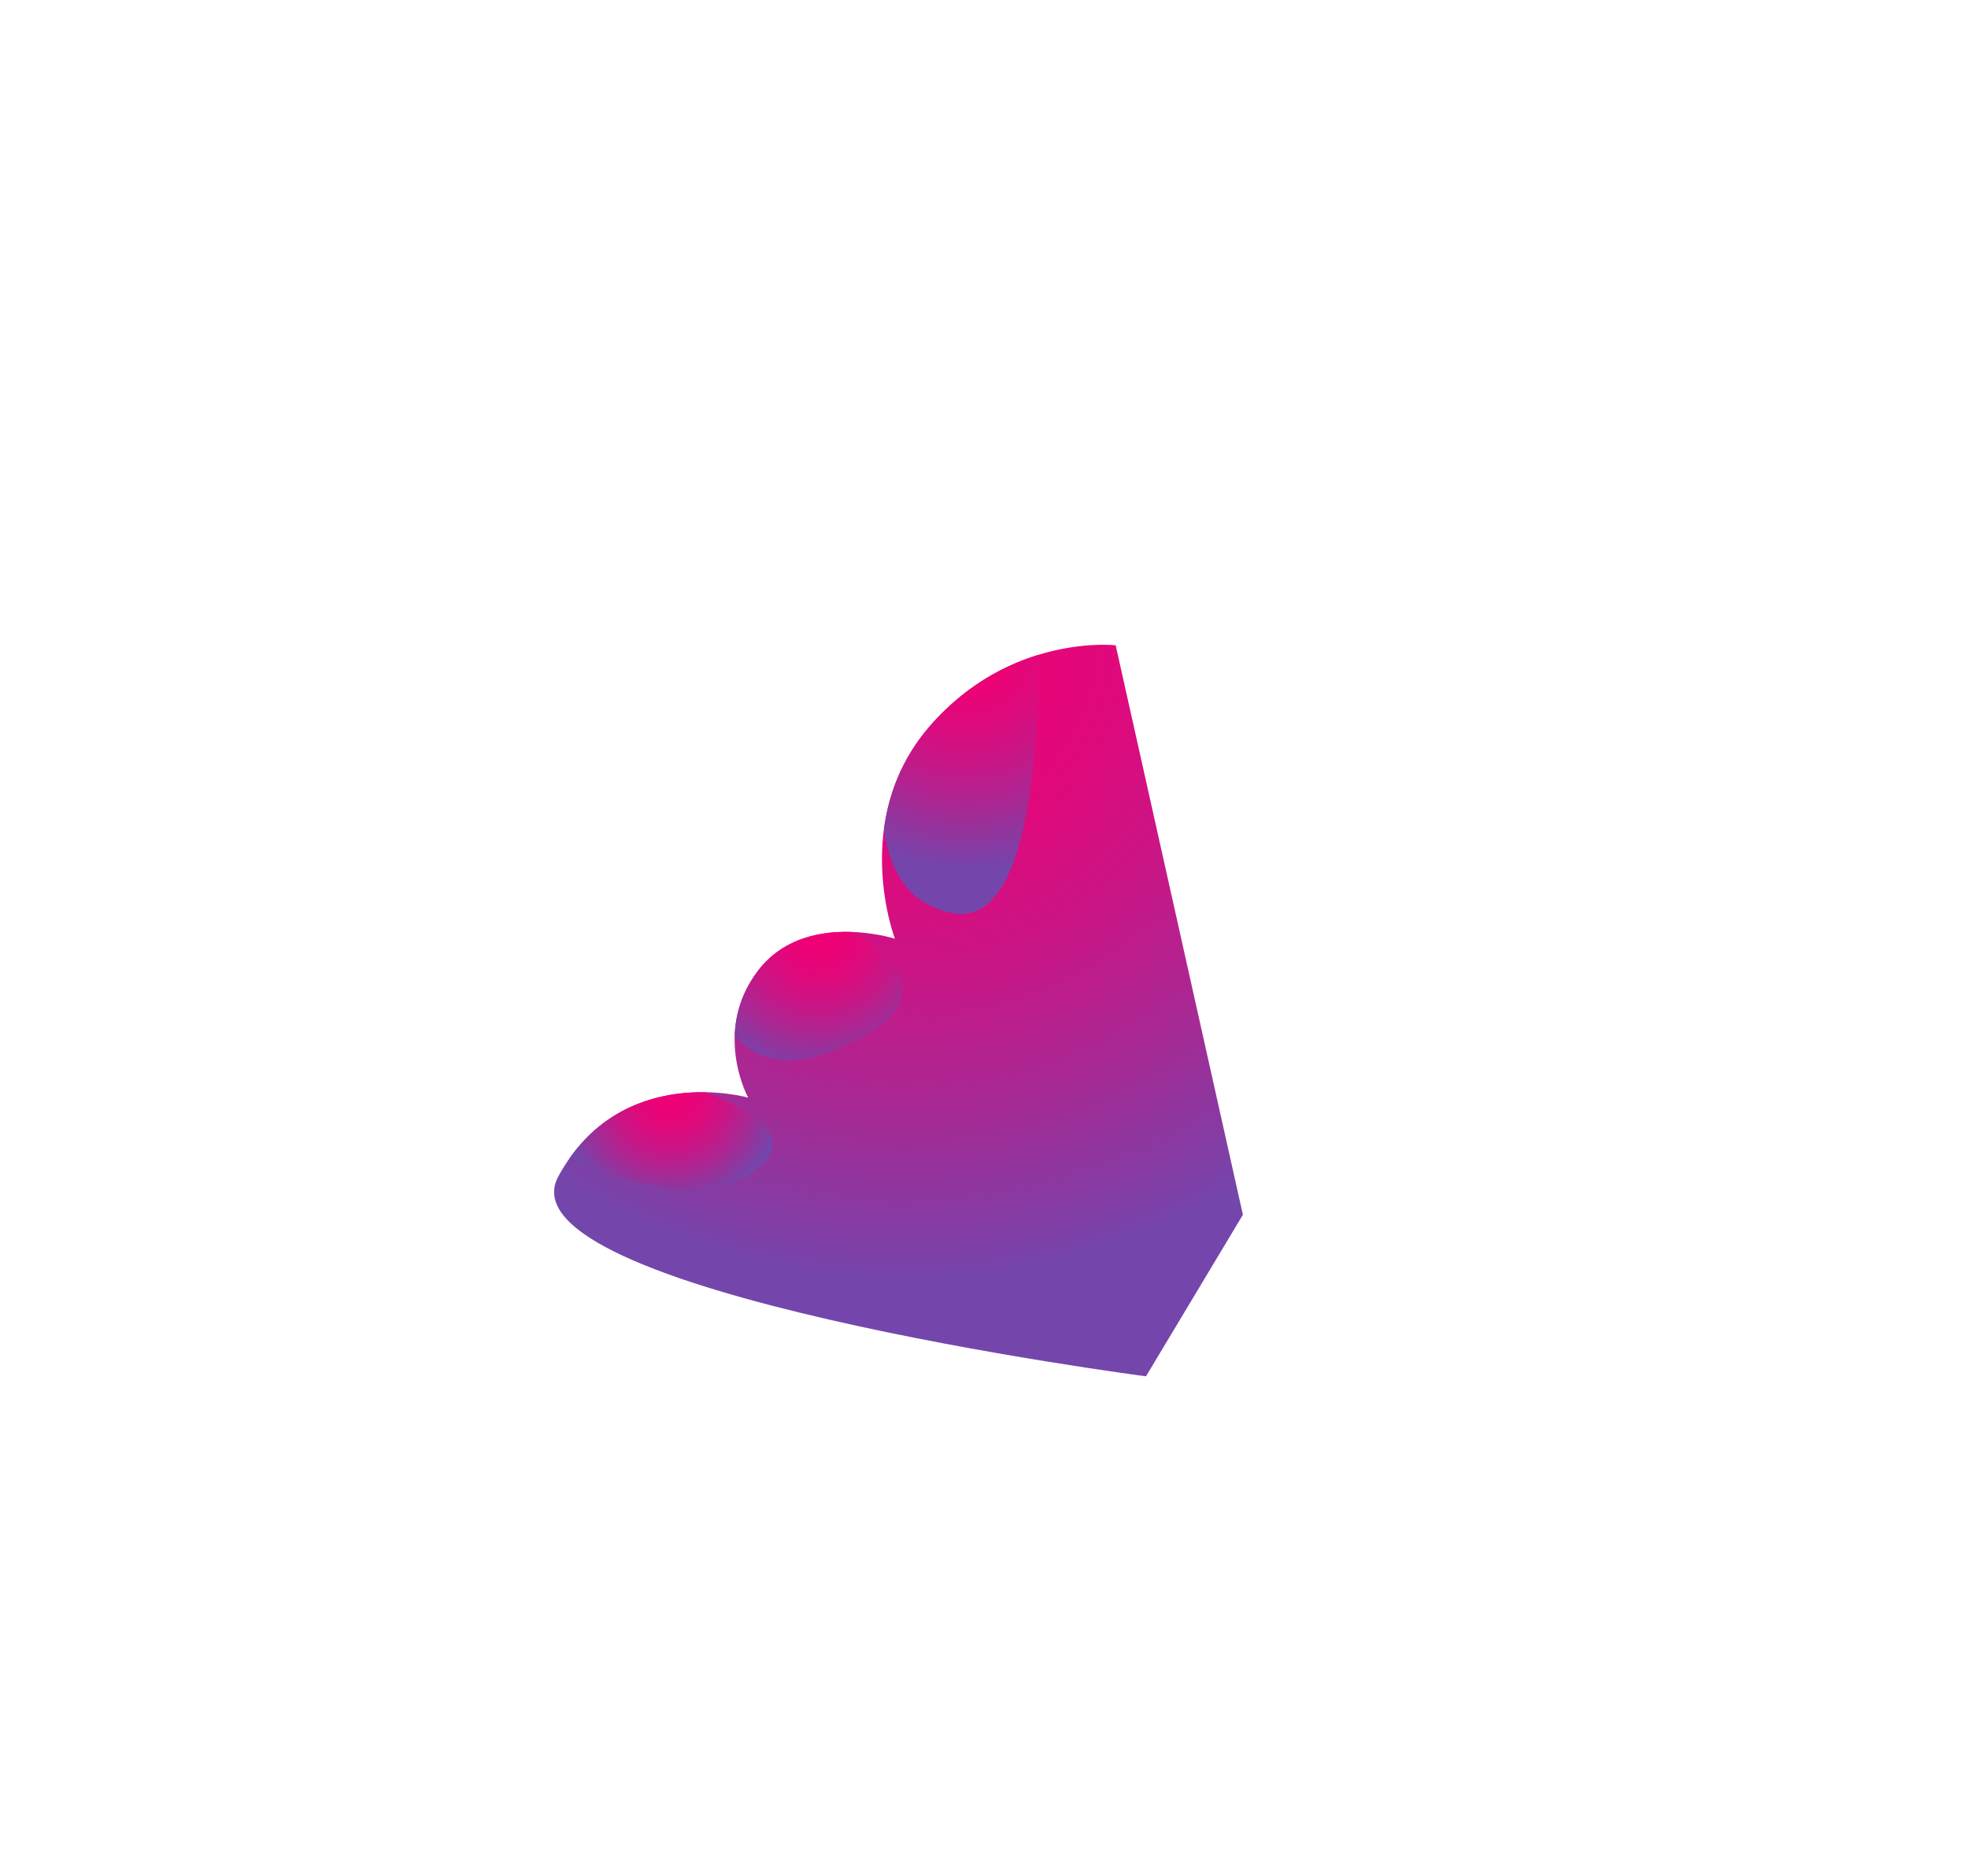 <?xml version="1.0" encoding="UTF-8"?> <svg xmlns="http://www.w3.org/2000/svg" xmlns:xlink="http://www.w3.org/1999/xlink" viewBox="0 0 762.04 726.26"><defs><style> .cls-1 { fill: url(#radial-gradient-56); } .cls-1, .cls-2, .cls-3, .cls-4, .cls-5, .cls-6, .cls-7, .cls-8, .cls-9, .cls-10, .cls-11, .cls-12, .cls-13, .cls-14, .cls-15, .cls-16, .cls-17, .cls-18, .cls-19, .cls-20, .cls-21, .cls-22, .cls-23, .cls-24, .cls-25, .cls-26, .cls-27, .cls-28, .cls-29, .cls-30, .cls-31, .cls-32, .cls-33, .cls-34, .cls-35, .cls-36, .cls-37, .cls-38, .cls-39, .cls-40, .cls-41, .cls-42, .cls-43, .cls-44, .cls-45, .cls-46, .cls-47, .cls-48, .cls-49, .cls-50, .cls-51, .cls-52, .cls-53, .cls-54, .cls-55, .cls-56, .cls-57, .cls-58, .cls-59, .cls-60, .cls-61, .cls-62, .cls-63, .cls-64, .cls-65, .cls-66, .cls-67, .cls-68, .cls-69, .cls-70 { mix-blend-mode: screen; } .cls-2 { fill: url(#radial-gradient-3); } .cls-3 { fill: url(#radial-gradient-64); } .cls-4 { fill: url(#radial-gradient-58); } .cls-5 { fill: url(#radial-gradient-14); } .cls-6 { fill: url(#radial-gradient-38); } .cls-7 { fill: url(#radial-gradient-57); } .cls-8 { fill: url(#radial-gradient); } .cls-9 { fill: url(#radial-gradient-16); } .cls-10 { fill: url(#radial-gradient-40); } .cls-11 { fill: url(#radial-gradient-36); } .cls-12 { fill: url(#radial-gradient-30); } .cls-13 { fill: url(#radial-gradient-41); } .cls-14 { fill: url(#radial-gradient-29); } .cls-15 { fill: url(#radial-gradient-7); } .cls-16 { fill: url(#radial-gradient-39); } .cls-17 { fill: url(#radial-gradient-27); } .cls-18 { fill: url(#radial-gradient-34); } .cls-19 { fill: url(#radial-gradient-59); } .cls-20 { fill: url(#radial-gradient-35); } .cls-71 { isolation: isolate; } .cls-21 { fill: url(#radial-gradient-53); } .cls-22 { fill: url(#radial-gradient-21); } .cls-23 { fill: url(#radial-gradient-5); } .cls-24 { fill: url(#radial-gradient-8); } .cls-25 { fill: url(#radial-gradient-22); } .cls-26 { fill: url(#radial-gradient-47); } .cls-27 { fill: url(#radial-gradient-31); } .cls-28 { fill: url(#radial-gradient-20); } .cls-29 { fill: url(#radial-gradient-25); } .cls-30 { fill: url(#radial-gradient-19); } .cls-31 { fill: url(#radial-gradient-13); } .cls-32 { fill: url(#radial-gradient-54); } .cls-33 { fill: url(#radial-gradient-26); } .cls-34 { fill: url(#radial-gradient-44); } .cls-35 { fill: url(#radial-gradient-46); } .cls-36 { fill: url(#radial-gradient-65); } .cls-37 { fill: url(#radial-gradient-49); } .cls-38 { fill: url(#radial-gradient-69); } .cls-39 { fill: url(#radial-gradient-10); } .cls-40 { fill: url(#radial-gradient-17); } .cls-41 { fill: url(#radial-gradient-12); } .cls-42 { fill: url(#radial-gradient-18); } .cls-43 { fill: url(#radial-gradient-50); } .cls-44 { fill: url(#radial-gradient-15); } .cls-45 { fill: url(#radial-gradient-24); } .cls-46 { fill: url(#radial-gradient-60); } .cls-47 { fill: url(#radial-gradient-43); } .cls-48 { fill: url(#radial-gradient-51); } .cls-49 { fill: url(#radial-gradient-9); } .cls-50 { fill: url(#radial-gradient-28); } .cls-51 { fill: url(#radial-gradient-2); } .cls-52 { fill: url(#radial-gradient-4); } .cls-53 { fill: url(#radial-gradient-45); } .cls-54 { fill: url(#radial-gradient-66); } .cls-55 { fill: url(#radial-gradient-63); } .cls-56 { fill: url(#radial-gradient-62); } .cls-57 { fill: url(#radial-gradient-68); } .cls-58 { fill: url(#radial-gradient-6); } .cls-59 { fill: url(#radial-gradient-55); } .cls-60 { fill: url(#radial-gradient-42); } .cls-61 { fill: url(#radial-gradient-52); } .cls-62 { fill: url(#radial-gradient-37); } .cls-63 { fill: url(#radial-gradient-32); } .cls-64 { fill: url(#radial-gradient-61); } .cls-65 { fill: url(#radial-gradient-67); } .cls-66 { fill: url(#radial-gradient-48); } .cls-67 { fill: url(#radial-gradient-11); } .cls-68 { fill: url(#radial-gradient-23); } .cls-69 { fill: url(#radial-gradient-33); } .cls-70 { fill: url(#radial-gradient-70); } </style><radialGradient id="radial-gradient" cx="7740.58" cy="247.4" fx="7740.58" fy="247.4" r="276.81" gradientTransform="translate(8090.19) rotate(-180) scale(1 -1)" gradientUnits="userSpaceOnUse"><stop offset="0" stop-color="#f20074"></stop><stop offset=".14" stop-color="#ed0276"></stop><stop offset=".31" stop-color="#de0a7c"></stop><stop offset=".49" stop-color="#c61787"></stop><stop offset=".67" stop-color="#a52a95"></stop><stop offset=".87" stop-color="#7b41a8"></stop><stop offset=".9" stop-color="#7446ac"></stop></radialGradient><radialGradient id="radial-gradient-2" cx="7744.22" cy="361.67" fx="7744.22" fy="361.67" r=".34" xlink:href="#radial-gradient"></radialGradient><radialGradient id="radial-gradient-3" cx="7744.06" cy="362.2" fx="7744.06" fy="362.2" r=".3" xlink:href="#radial-gradient"></radialGradient><radialGradient id="radial-gradient-4" cx="7744.43" cy="360.94" fx="7744.43" fy="360.94" r=".5" xlink:href="#radial-gradient"></radialGradient><radialGradient id="radial-gradient-5" cx="7748.67" cy="332.12" fx="7748.67" fy="332.12" r="1.17" xlink:href="#radial-gradient"></radialGradient><radialGradient id="radial-gradient-6" cx="7743.72" cy="363.29" fx="7743.72" fy="363.29" r=".1" xlink:href="#radial-gradient"></radialGradient><radialGradient id="radial-gradient-7" cx="7744.64" cy="360.19" fx="7744.64" fy="360.19" r=".62" xlink:href="#radial-gradient"></radialGradient><radialGradient id="radial-gradient-8" cx="7743.91" cy="362.62" fx="7743.91" fy="362.62" r=".3" xlink:href="#radial-gradient"></radialGradient><radialGradient id="radial-gradient-9" cx="7743.8" cy="363.03" fx="7743.8" fy="363.03" r=".17" xlink:href="#radial-gradient"></radialGradient><radialGradient id="radial-gradient-10" cx="7745.13" cy="358.51" fx="7745.13" fy="358.51" r=".59" xlink:href="#radial-gradient"></radialGradient><radialGradient id="radial-gradient-11" cx="7746.8" cy="351.27" fx="7746.8" fy="351.27" r=".86" xlink:href="#radial-gradient"></radialGradient><radialGradient id="radial-gradient-12" cx="7746.24" cy="353.91" fx="7746.24" fy="353.91" r=".89" xlink:href="#radial-gradient"></radialGradient><radialGradient id="radial-gradient-13" cx="7744.88" cy="359.42" fx="7744.88" fy="359.42" r=".52" xlink:href="#radial-gradient"></radialGradient><radialGradient id="radial-gradient-14" cx="7746.51" cy="352.55" fx="7746.51" fy="352.55" r="1.08" xlink:href="#radial-gradient"></radialGradient><radialGradient id="radial-gradient-15" cx="7751.8" cy="360.84" fx="7751.8" fy="360.84" r="7.67" xlink:href="#radial-gradient"></radialGradient><radialGradient id="radial-gradient-16" cx="7745.4" cy="357.35" fx="7745.4" fy="357.35" r=".84" xlink:href="#radial-gradient"></radialGradient><radialGradient id="radial-gradient-17" cx="7745.67" cy="356.35" fx="7745.67" fy="356.35" r=".76" xlink:href="#radial-gradient"></radialGradient><radialGradient id="radial-gradient-18" cx="7745.95" cy="355.26" fx="7745.95" fy="355.26" r=".69" xlink:href="#radial-gradient"></radialGradient><radialGradient id="radial-gradient-19" cx="7801.77" cy="424.55" fx="7801.77" fy="424.55" r=".55" xlink:href="#radial-gradient"></radialGradient><radialGradient id="radial-gradient-20" cx="7800.87" cy="424.83" fx="7800.87" fy="424.83" r=".28" xlink:href="#radial-gradient"></radialGradient><radialGradient id="radial-gradient-21" cx="7803.23" cy="424.19" fx="7803.23" fy="424.19" r=".81" xlink:href="#radial-gradient"></radialGradient><radialGradient id="radial-gradient-22" cx="7800.52" cy="424.98" fx="7800.52" fy="424.98" r=".03" xlink:href="#radial-gradient"></radialGradient><radialGradient id="radial-gradient-23" cx="7871.39" cy="450.35" fx="7871.39" fy="450.35" r="1.39" xlink:href="#radial-gradient"></radialGradient><radialGradient id="radial-gradient-24" cx="7830.44" cy="422.59" fx="7830.44" fy="422.59" r="48.6" xlink:href="#radial-gradient"></radialGradient><radialGradient id="radial-gradient-25" cx="7872.57" cy="452.41" fx="7872.57" fy="452.41" r="1.1" xlink:href="#radial-gradient"></radialGradient><radialGradient id="radial-gradient-26" cx="7805.17" cy="423.82" fx="7805.17" fy="423.82" r="1.03" xlink:href="#radial-gradient"></radialGradient><radialGradient id="radial-gradient-27" cx="7800.53" cy="424.9" fx="7800.53" fy="424.9" r=".05" xlink:href="#radial-gradient"></radialGradient><radialGradient id="radial-gradient-28" cx="7743.68" cy="363.42" fx="7743.68" fy="363.42" r=".04" xlink:href="#radial-gradient"></radialGradient><radialGradient id="radial-gradient-29" cx="7800.65" cy="424.6" fx="7800.65" fy="424.6" r=".17" xlink:href="#radial-gradient"></radialGradient><radialGradient id="radial-gradient-30" cx="7800.96" cy="423.59" fx="7800.96" fy="423.59" r=".8" xlink:href="#radial-gradient"></radialGradient><radialGradient id="radial-gradient-31" cx="7772.73" cy="360.31" fx="7772.73" fy="360.31" r="62.52" xlink:href="#radial-gradient"></radialGradient><radialGradient id="radial-gradient-32" cx="7810.41" cy="423.15" fx="7810.41" fy="423.15" r="1.36" xlink:href="#radial-gradient"></radialGradient><radialGradient id="radial-gradient-33" cx="7807.58" cy="423.45" fx="7807.58" fy="423.45" r="1.21" xlink:href="#radial-gradient"></radialGradient><radialGradient id="radial-gradient-34" cx="7816.23" cy="422.9" fx="7816.23" fy="422.9" r=".78" xlink:href="#radial-gradient"></radialGradient><radialGradient id="radial-gradient-35" cx="7813.6" cy="422.95" fx="7813.6" fy="422.95" r="1.49" xlink:href="#radial-gradient"></radialGradient><radialGradient id="radial-gradient-36" cx="7748.59" cy="335.74" fx="7748.59" fy="335.74" r="1.56" xlink:href="#radial-gradient"></radialGradient><radialGradient id="radial-gradient-37" cx="7669.43" cy="249.89" fx="7669.43" fy="249.89" r=".46" xlink:href="#radial-gradient"></radialGradient><radialGradient id="radial-gradient-38" cx="7670.58" cy="249.98" fx="7670.58" fy="249.98" r=".46" xlink:href="#radial-gradient"></radialGradient><radialGradient id="radial-gradient-39" cx="7666.41" cy="249.66" fx="7666.41" fy="249.66" r="2.16" xlink:href="#radial-gradient"></radialGradient><radialGradient id="radial-gradient-40" cx="7663.58" cy="249.65" fx="7663.58" fy="249.65" r=".32" xlink:href="#radial-gradient"></radialGradient><radialGradient id="radial-gradient-41" cx="7747.06" cy="349.85" fx="7747.06" fy="349.85" r=".89" xlink:href="#radial-gradient"></radialGradient><radialGradient id="radial-gradient-42" cx="7678.3" cy="251.01" fx="7678.3" fy="251.01" r=".61" xlink:href="#radial-gradient"></radialGradient><radialGradient id="radial-gradient-43" cx="7671.78" cy="250.1" fx="7671.78" fy="250.1" r=".5" xlink:href="#radial-gradient"></radialGradient><radialGradient id="radial-gradient-44" cx="7674.97" cy="250.22" fx="7674.97" fy="250.22" r="2.41" xlink:href="#radial-gradient"></radialGradient><radialGradient id="radial-gradient-45" cx="7658.64" cy="249.8" fx="7658.64" fy="249.8" r=".08" xlink:href="#radial-gradient"></radialGradient><radialGradient id="radial-gradient-46" cx="7679.73" cy="251.29" fx="7679.73" fy="251.29" r=".58" xlink:href="#radial-gradient"></radialGradient><radialGradient id="radial-gradient-47" cx="7658.42" cy="249.82" fx="7658.42" fy="249.82" r=".06" xlink:href="#radial-gradient"></radialGradient><radialGradient id="radial-gradient-48" cx="7658.92" cy="249.78" fx="7658.92" fy="249.78" r=".1" xlink:href="#radial-gradient"></radialGradient><radialGradient id="radial-gradient-49" cx="7662.06" cy="249.65" fx="7662.06" fy="249.65" r=".27" xlink:href="#radial-gradient"></radialGradient><radialGradient id="radial-gradient-50" cx="7658.28" cy="249.83" fx="7658.28" fy="249.83" r=".03" xlink:href="#radial-gradient"></radialGradient><radialGradient id="radial-gradient-51" cx="7661.37" cy="249.66" fx="7661.37" fy="249.66" r=".27" xlink:href="#radial-gradient"></radialGradient><radialGradient id="radial-gradient-52" cx="7659.28" cy="249.75" fx="7659.28" fy="249.75" r=".13" xlink:href="#radial-gradient"></radialGradient><radialGradient id="radial-gradient-53" cx="7660.27" cy="249.68" fx="7660.27" fy="249.68" r=".69" xlink:href="#radial-gradient"></radialGradient><radialGradient id="radial-gradient-54" cx="7662.79" cy="249.65" fx="7662.79" fy="249.65" r=".28" xlink:href="#radial-gradient"></radialGradient><radialGradient id="radial-gradient-55" cx="7748.19" cy="341.43" fx="7748.19" fy="341.43" r="1.43" xlink:href="#radial-gradient"></radialGradient><radialGradient id="radial-gradient-56" cx="7748.01" cy="343.31" fx="7748.01" fy="343.31" r="1.16" xlink:href="#radial-gradient"></radialGradient><radialGradient id="radial-gradient-57" cx="7748.36" cy="339.77" fx="7748.36" fy="339.77" r="1.13" xlink:href="#radial-gradient"></radialGradient><radialGradient id="radial-gradient-58" cx="7748.48" cy="337.98" fx="7748.48" fy="337.98" r="1.11" xlink:href="#radial-gradient"></radialGradient><radialGradient id="radial-gradient-59" cx="7748.64" cy="333.97" fx="7748.64" fy="333.97" r="1.52" xlink:href="#radial-gradient"></radialGradient><radialGradient id="radial-gradient-60" cx="7681.17" cy="251.58" fx="7681.17" fy="251.58" r=".59" xlink:href="#radial-gradient"></radialGradient><radialGradient id="radial-gradient-61" cx="7747.57" cy="346.63" fx="7747.57" fy="346.63" r="1.17" xlink:href="#radial-gradient"></radialGradient><radialGradient id="radial-gradient-62" cx="7747.8" cy="345.09" fx="7747.8" fy="345.09" r=".97" xlink:href="#radial-gradient"></radialGradient><radialGradient id="radial-gradient-63" cx="7747.33" cy="348.08" fx="7747.33" fy="348.08" r="1.25" xlink:href="#radial-gradient"></radialGradient><radialGradient id="radial-gradient-64" cx="7748.65" cy="330.06" fx="7748.65" fy="330.06" r="1.31" xlink:href="#radial-gradient"></radialGradient><radialGradient id="radial-gradient-65" cx="7682.65" cy="251.9" fx="7682.65" fy="251.9" r=".64" xlink:href="#radial-gradient"></radialGradient><radialGradient id="radial-gradient-66" cx="7748.07" cy="321.31" fx="7748.07" fy="321.31" r="1.74" xlink:href="#radial-gradient"></radialGradient><radialGradient id="radial-gradient-67" cx="7715.29" cy="251.45" fx="7715.29" fy="251.45" r="94.22" xlink:href="#radial-gradient"></radialGradient><radialGradient id="radial-gradient-68" cx="7748.58" cy="327.78" fx="7748.58" fy="327.78" r="1.67" xlink:href="#radial-gradient"></radialGradient><radialGradient id="radial-gradient-69" cx="7748.3" cy="323.84" fx="7748.3" fy="323.84" r="1.25" xlink:href="#radial-gradient"></radialGradient><radialGradient id="radial-gradient-70" cx="7748.46" cy="325.87" fx="7748.46" fy="325.87" r="1.33" xlink:href="#radial-gradient"></radialGradient></defs><g class="cls-71"><g id="BACKGROUND2"><g><path class="cls-8" d="m432.01,249.85s-40.66-4.69-71.94,31.28c-31.28,35.97-13.55,82.34-13.55,82.34,0,0-34.93-11.19-52.91,12.27-17.98,23.46-3.91,49.26-3.91,49.26,0,0-49.26-14.07-73.5,30.49-24.24,44.57,227.54,77.41,227.54,77.41l37.53-62.55-49.26-220.5Z"></path><g><path class="cls-51" d="m345.91,361.67c.04.13.08.26.12.38-.04-.12-.08-.25-.12-.38Z"></path><path class="cls-2" d="m346.08,362.2c.04.12.08.23.11.34-.04-.1-.07-.22-.11-.34Z"></path><path class="cls-52" d="m345.68,360.94c.06.2.12.39.18.56-.06-.18-.11-.36-.18-.56Z"></path><path class="cls-23" d="m341.52,333.45c0-.44,0-.88,0-1.32,0,.44,0,.88,0,1.32Z"></path><path class="cls-58" d="m346.46,363.29s.03.08.04.11c-.01-.03-.02-.06-.04-.11Z"></path><path class="cls-15" d="m345.45,360.2c.07.24.14.47.21.69-.07-.22-.14-.45-.21-.69Z"></path><path class="cls-24" d="m346.22,362.63c.04.13.08.24.12.34-.03-.1-.07-.21-.12-.34Z"></path><path class="cls-49" d="m346.36,363.03c.03.07.05.14.07.19-.02-.05-.04-.12-.07-.19Z"></path><path class="cls-39" d="m344.97,358.51c.06.23.12.45.18.66-.06-.21-.12-.43-.18-.66Z"></path><path class="cls-67" d="m343.3,351.27c.06.33.13.65.19.97-.06-.32-.13-.64-.19-.97Z"></path><path class="cls-41" d="m343.84,353.92c.08.34.15.68.23,1.01-.08-.33-.15-.66-.23-1.01Z"></path><path class="cls-31" d="m345.22,359.42c.06.2.11.39.17.58-.06-.19-.11-.38-.17-.58Z"></path><path class="cls-5" d="m343.55,352.56c.08.42.17.82.26,1.22-.09-.4-.17-.8-.26-1.22Z"></path><path class="cls-44" d="m346.52,363.47s-7.07-2.25-16.47-2.61c9.41.36,16.47,2.61,16.47,2.61Z"></path><path class="cls-9" d="m344.66,357.36c.08.32.17.64.25.94-.08-.3-.16-.61-.25-.94Z"></path><path class="cls-40" d="m344.41,356.36c.07.29.14.58.21.85-.07-.28-.14-.56-.21-.85Z"></path><path class="cls-42" d="m344.15,355.27c.06.26.12.52.18.77-.06-.25-.12-.51-.18-.77Z"></path><path class="cls-30" d="m287.84,424.55c.46.1.84.19,1.13.26-.29-.07-.67-.16-1.13-.26Z"></path><path class="cls-28" d="m289.04,424.83c.27.07.46.12.57.15-.1-.03-.29-.08-.57-.15Z"></path><path class="cls-22" d="m286.11,424.2c.64.12,1.21.24,1.69.34-.48-.1-1.04-.22-1.69-.34Z"></path><path class="cls-25" d="m289.65,424.98s.05.02.05.02c0,0-.03,0-.05-.02Z"></path><path class="cls-68" d="m219.27,450.36c-.32.49-.64.99-.96,1.5.32-.51.64-1.01.96-1.5Z"></path><path class="cls-45" d="m290.18,454.6c-18.07,11.71-46.17,4.34-69.75-5.94-.36.52-.72,1.04-1.07,1.58,15.36-23.34,38.25-27.57,53.72-27.33,19.56,7.34,37.36,18.57,17.11,31.7Z"></path><path class="cls-29" d="m217.98,452.42c-.24.39-.48.79-.71,1.19.23-.4.48-.8.71-1.19Z"></path><path class="cls-33" d="m283.91,423.82c.8.13,1.53.25,2.19.38-.65-.12-1.38-.25-2.19-.38Z"></path><path class="cls-17" d="m289.65,424.9s.02.04.03.06c0-.02-.01-.03-.03-.06Z"></path><path class="cls-50" d="m346.52,363.47s0-.02-.02-.05c.01.03.02.05.02.05Z"></path><path class="cls-14" d="m289.5,424.6c.04.07.07.14.1.19-.03-.05-.06-.12-.1-.19Z"></path><path class="cls-12" d="m289.02,423.6c.16.36.3.65.42.88-.11-.22-.25-.52-.42-.88Z"></path><path class="cls-27" d="m333.67,401.75c-27.05,14.56-41.51,8.46-49.17-.8-.37,10.62,3,19.3,4.5,22.61-2.61-5.72-10.87-27.63,4.61-47.82,9.9-12.91,24.92-15.32,36.44-14.88,18.3,10.89,31.31,25.99,3.62,40.9Z"></path><path class="cls-63" d="m278.26,423.15c1.06.09,2.07.19,3,.3-.94-.11-1.94-.22-3-.3Z"></path><path class="cls-69" d="m281.28,423.46c.94.11,1.82.24,2.62.36-.8-.13-1.68-.25-2.62-.36Z"></path><path class="cls-18" d="m273.07,422.9c.6,0,1.18.03,1.75.05-.57-.02-1.16-.04-1.75-.05Z"></path><path class="cls-20" d="m274.91,422.95c1.16.05,2.27.11,3.32.2-1.05-.09-2.17-.15-3.32-.2Z"></path><path class="cls-11" d="m341.57,335.76c.02.59.04,1.18.07,1.76-.03-.58-.05-1.17-.07-1.76Z"></path><path class="cls-62" d="m421.26,249.89c-.33.03-.67.05-1.02.08.34-.03.68-.06,1.02-.08Z"></path><path class="cls-6" d="m420.12,249.98c-.33.03-.67.06-1.02.1.34-.04.68-.07,1.02-.1Z"></path><path class="cls-16" d="m426.17,249.66c-1.4.02-3.02.09-4.84.22,1.81-.14,3.44-.2,4.84-.22Z"></path><path class="cls-10" d="m426.97,249.65c-.23,0-.47,0-.72,0,.25,0,.49,0,.72,0Z"></path><path class="cls-13" d="m343.04,349.86c.06.34.12.68.18,1-.06-.33-.12-.66-.18-1Z"></path><path class="cls-60" d="m412.53,251.01c-.42.08-.85.16-1.29.24.43-.08.86-.17,1.29-.24Z"></path><path class="cls-47" d="m418.96,250.1c-.36.04-.73.08-1.11.12.38-.04.75-.09,1.11-.12Z"></path><path class="cls-34" d="m417.79,250.23c-1.63.19-3.37.45-5.2.77,1.83-.33,3.57-.58,5.2-.77Z"></path><path class="cls-53" d="m431.64,249.81c-.05,0-.11,0-.17-.01.06,0,.12,0,.17.01Z"></path><path class="cls-35" d="m411.06,251.29c-.4.08-.8.16-1.2.25.4-.09.81-.17,1.2-.25Z"></path><path class="cls-26" d="m431.84,249.83s-.08,0-.14-.01c.05,0,.1,0,.14.01Z"></path><path class="cls-66" d="m431.38,249.79c-.07,0-.14-.01-.22-.02.08,0,.15.01.22.02Z"></path><path class="cls-37" d="m428.43,249.66c-.19,0-.39,0-.6,0,.21,0,.41,0,.6,0Z"></path><path class="cls-43" d="m431.95,249.84s-.04,0-.08,0c.03,0,.06,0,.08,0Z"></path><path class="cls-48" d="m429.12,249.68c-.19,0-.39-.01-.6-.01.21,0,.41,0,.6.01Z"></path><path class="cls-61" d="m431.06,249.77c-.09,0-.19-.01-.29-.02.1,0,.2.01.29.02Z"></path><path class="cls-21" d="m430.68,249.74c-.42-.03-.94-.05-1.55-.07.61.02,1.12.04,1.55.07Z"></path><path class="cls-32" d="m427.08,249.65c.22,0,.43,0,.64,0-.21,0-.42,0-.64,0Z"></path><path class="cls-59" d="m341.92,341.44c.05.55.1,1.09.16,1.62-.06-.53-.11-1.07-.16-1.62Z"></path><path class="cls-1" d="m342.11,343.32c.05.44.1.88.15,1.31-.05-.43-.1-.87-.15-1.31Z"></path><path class="cls-7" d="m341.78,339.78c.03.43.07.85.1,1.28-.04-.42-.07-.85-.1-1.28Z"></path><path class="cls-4" d="m341.67,337.99c.02.42.05.84.08,1.26-.03-.42-.05-.83-.08-1.26Z"></path><path class="cls-19" d="m341.53,333.98c0,.58.02,1.16.04,1.73-.02-.57-.03-1.14-.04-1.73Z"></path><path class="cls-46" d="m409.62,251.59c-.4.09-.81.18-1.22.27.41-.09.81-.18,1.22-.27Z"></path><path class="cls-64" d="m342.53,346.64c.06.45.13.89.2,1.32-.07-.43-.13-.87-.2-1.32Z"></path><path class="cls-56" d="m342.32,345.1c.05.37.1.74.15,1.1-.05-.36-.1-.73-.15-1.1Z"></path><path class="cls-55" d="m342.74,348.09c.08.48.15.95.23,1.41-.08-.46-.16-.93-.23-1.41Z"></path><path class="cls-3" d="m341.56,330.07c-.01.5-.02.99-.03,1.49,0-.49.02-.99.03-1.49Z"></path><path class="cls-36" d="m408.19,251.9c-.43.1-.87.2-1.31.31.44-.11.88-.21,1.31-.31Z"></path><path class="cls-54" d="m342.24,321.32c-.08.66-.16,1.31-.23,1.96.07-.65.14-1.3.23-1.96Z"></path><path class="cls-65" d="m402.13,253.53c-.07,41.04-4.66,105.09-33.01,100.06-17.76-3.15-24.72-17.22-26.88-32.27,1.68-12.98,6.59-27.26,17.83-40.19,15.26-17.55,32.75-25.42,46.67-28.87-1.5.37-3.03.79-4.61,1.28Z"></path><path class="cls-57" d="m341.65,327.8c-.03.64-.06,1.27-.08,1.89.02-.63.05-1.26.08-1.89Z"></path><path class="cls-38" d="m341.95,323.85c-.05.47-.09.94-.13,1.41.04-.47.08-.94.13-1.41Z"></path><path class="cls-70" d="m341.78,325.88c-.04.5-.07,1.01-.1,1.5.03-.5.06-1,.1-1.5Z"></path></g></g></g></g></svg> 